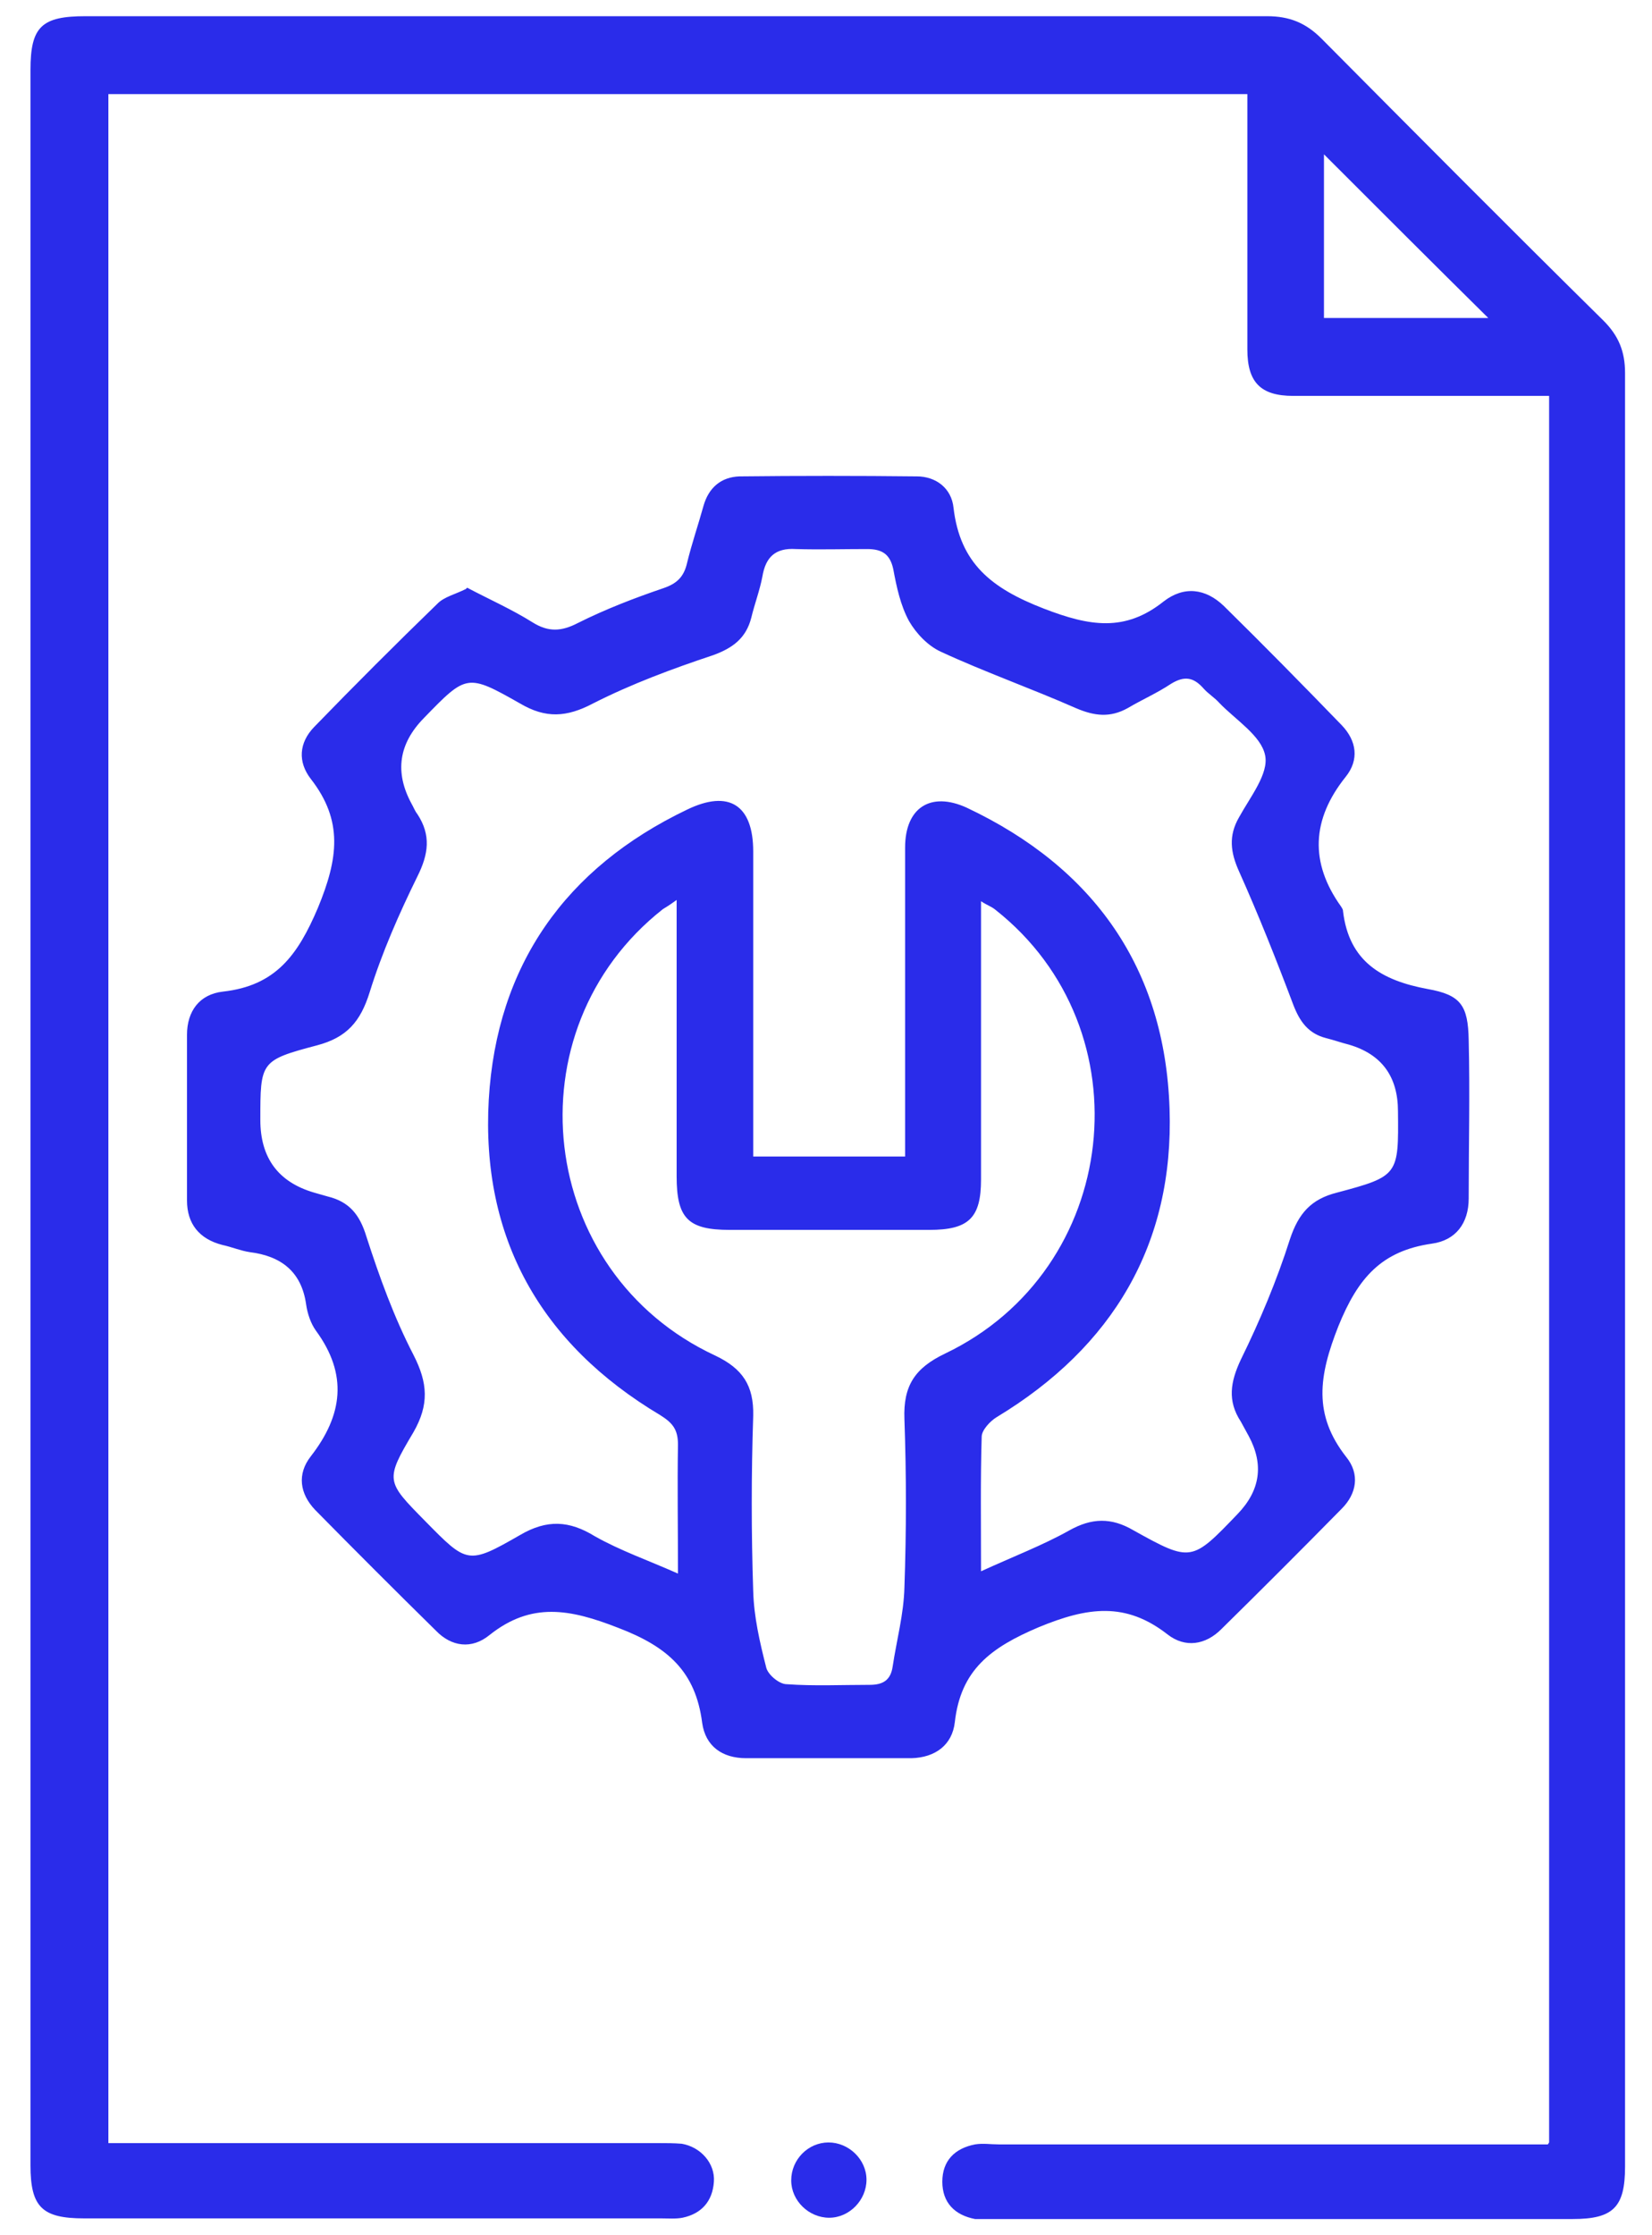 <svg width="51" height="69" viewBox="0 0 51 69" fill="none" xmlns="http://www.w3.org/2000/svg">
<path d="M47.824 66.136V12.221C47.016 12.221 46.248 12.221 45.48 12.221C43.621 12.221 41.762 12.221 39.923 12.221C38.912 12.221 38.508 11.796 38.508 10.786C38.508 8.179 38.508 5.572 38.508 2.905H3.346V66.156H4.134C9.53 66.156 14.925 66.156 20.321 66.156C20.563 66.156 20.806 66.156 21.048 66.176C21.634 66.277 22.079 66.782 22.039 67.348C21.998 67.954 21.655 68.338 21.069 68.46C20.866 68.5 20.624 68.48 20.402 68.48C14.461 68.48 8.54 68.48 2.598 68.48C1.305 68.48 0.941 68.136 0.941 66.843C0.941 45.281 0.941 23.719 0.941 2.157C0.941 0.823 1.285 0.5 2.639 0.5C14.804 0.5 26.949 0.5 39.114 0.5C39.801 0.5 40.307 0.702 40.792 1.187C43.681 4.097 46.571 7.007 49.501 9.897C49.966 10.361 50.168 10.847 50.168 11.513C50.168 29.963 50.168 48.433 50.168 66.883C50.168 68.136 49.804 68.5 48.551 68.5C42.59 68.5 36.629 68.5 30.688 68.5C30.485 68.5 30.284 68.5 30.102 68.5C29.475 68.379 29.091 67.995 29.091 67.348C29.091 66.701 29.475 66.317 30.102 66.196C30.344 66.156 30.587 66.196 30.829 66.196C36.204 66.196 41.58 66.196 46.935 66.196H47.784L47.824 66.136ZM40.873 4.764V9.816H45.945C44.247 8.139 42.55 6.441 40.873 4.764Z" fill="#2A2CEA"/>
<path d="M14.422 18.142C15.11 18.505 15.797 18.808 16.443 19.213C16.928 19.516 17.332 19.496 17.838 19.233C18.686 18.808 19.576 18.465 20.465 18.162C20.889 18.02 21.111 17.818 21.212 17.374C21.354 16.788 21.556 16.202 21.718 15.616C21.879 15.05 22.263 14.726 22.829 14.706C24.648 14.686 26.487 14.686 28.305 14.706C28.891 14.706 29.376 15.07 29.437 15.676C29.639 17.394 30.609 18.162 32.226 18.788C33.64 19.334 34.731 19.516 35.924 18.566C36.55 18.081 37.217 18.162 37.783 18.707C39.016 19.92 40.228 21.153 41.42 22.385C41.885 22.87 41.966 23.456 41.542 23.982C40.491 25.295 40.43 26.629 41.4 27.983C41.42 28.023 41.461 28.064 41.461 28.124C41.643 29.68 42.653 30.266 44.068 30.529C45.098 30.711 45.321 31.034 45.341 32.105C45.381 33.742 45.341 35.359 45.341 36.996C45.341 37.764 44.937 38.289 44.209 38.39C42.653 38.612 41.926 39.441 41.319 40.936C40.713 42.472 40.531 43.664 41.562 44.978C41.986 45.503 41.885 46.109 41.42 46.574C40.188 47.827 38.955 49.06 37.702 50.293C37.217 50.778 36.591 50.879 36.045 50.454C34.752 49.444 33.58 49.605 32.064 50.232C30.589 50.858 29.659 51.545 29.477 53.162C29.397 53.869 28.871 54.253 28.144 54.274C26.446 54.274 24.729 54.274 23.031 54.274C22.304 54.274 21.778 53.91 21.677 53.182C21.475 51.606 20.626 50.838 19.09 50.252C17.595 49.666 16.403 49.444 15.11 50.474C14.564 50.919 13.938 50.838 13.453 50.333C12.2 49.1 10.967 47.868 9.734 46.615C9.249 46.109 9.168 45.503 9.593 44.958C10.583 43.685 10.745 42.432 9.754 41.078C9.593 40.855 9.492 40.552 9.451 40.269C9.31 39.259 8.683 38.774 7.713 38.653C7.431 38.612 7.148 38.491 6.865 38.431C6.157 38.249 5.773 37.784 5.773 37.056C5.773 35.359 5.773 33.641 5.773 31.944C5.773 31.216 6.157 30.691 6.885 30.61C8.502 30.428 9.189 29.498 9.815 28.023C10.441 26.508 10.603 25.336 9.593 24.042C9.189 23.517 9.229 22.931 9.694 22.446C10.947 21.153 12.22 19.88 13.513 18.627C13.715 18.424 14.059 18.344 14.382 18.182L14.422 18.142ZM30.266 48.514C31.276 48.05 32.185 47.706 33.014 47.241C33.701 46.857 34.307 46.837 34.994 47.241C36.773 48.231 36.793 48.211 38.207 46.736C38.908 46.008 39.022 45.207 38.551 44.331C38.47 44.19 38.389 44.028 38.308 43.887C37.884 43.24 37.985 42.654 38.308 41.967C38.894 40.775 39.42 39.522 39.824 38.249C40.087 37.461 40.471 37.016 41.279 36.814C43.178 36.309 43.178 36.268 43.158 34.308C43.158 33.23 42.653 32.543 41.643 32.247C41.4 32.186 41.178 32.105 40.935 32.045C40.39 31.903 40.127 31.54 39.925 31.014C39.4 29.62 38.854 28.246 38.248 26.892C37.985 26.306 37.924 25.8 38.248 25.235C38.591 24.608 39.177 23.881 39.056 23.315C38.935 22.709 38.147 22.224 37.642 21.698C37.5 21.537 37.298 21.415 37.157 21.254C36.853 20.91 36.571 20.849 36.146 21.112C35.722 21.395 35.257 21.597 34.812 21.86C34.267 22.163 33.782 22.102 33.216 21.86C31.842 21.254 30.407 20.748 29.053 20.122C28.649 19.94 28.285 19.556 28.063 19.172C27.8 18.687 27.679 18.121 27.578 17.576C27.477 17.091 27.214 16.949 26.77 16.949C26.042 16.949 25.294 16.97 24.567 16.949C23.941 16.909 23.637 17.192 23.536 17.798C23.456 18.223 23.294 18.647 23.193 19.071C23.031 19.698 22.627 20.001 22.021 20.223C20.748 20.647 19.495 21.112 18.302 21.718C17.494 22.143 16.847 22.183 16.059 21.718C14.422 20.789 14.402 20.809 13.089 22.163C12.307 22.958 12.179 23.84 12.705 24.81C12.765 24.911 12.806 25.032 12.887 25.134C13.311 25.78 13.23 26.366 12.887 27.053C12.321 28.205 11.795 29.398 11.412 30.63C11.129 31.54 10.704 32.025 9.795 32.267C8.037 32.732 8.037 32.772 8.037 34.571C8.037 35.743 8.589 36.49 9.694 36.814C9.835 36.854 9.977 36.895 10.118 36.935C10.785 37.097 11.108 37.501 11.31 38.168C11.715 39.421 12.159 40.653 12.765 41.825C13.21 42.694 13.25 43.361 12.765 44.21C11.876 45.705 11.917 45.726 13.129 46.958C14.422 48.272 14.443 48.312 16.059 47.383C16.888 46.898 17.575 46.938 18.363 47.423C19.151 47.868 20.02 48.171 20.93 48.575C20.93 47.14 20.909 45.867 20.93 44.594C20.93 44.129 20.768 43.927 20.384 43.685C16.686 41.482 14.847 38.208 15.089 33.944C15.332 29.802 17.454 26.791 21.212 24.992C22.506 24.366 23.253 24.851 23.253 26.285C23.253 29.175 23.253 32.045 23.253 34.934C23.253 35.197 23.253 35.44 23.253 35.702H27.942C27.942 35.399 27.942 35.137 27.942 34.874C27.942 31.964 27.942 29.054 27.942 26.164C27.942 24.931 28.73 24.426 29.841 24.931C33.782 26.791 35.964 29.903 36.106 34.227C36.247 38.41 34.348 41.583 30.771 43.745C30.569 43.866 30.306 44.149 30.306 44.351C30.266 45.685 30.286 47.039 30.286 48.575L30.266 48.514ZM20.889 27.781C20.667 27.942 20.566 28.003 20.465 28.064C15.716 31.802 16.564 39.279 22.081 41.846C22.93 42.25 23.274 42.775 23.253 43.705C23.193 45.503 23.193 47.322 23.253 49.12C23.274 49.909 23.456 50.697 23.657 51.485C23.718 51.707 24.062 51.99 24.284 51.99C25.133 52.051 25.982 52.01 26.85 52.01C27.255 52.01 27.497 51.869 27.558 51.444C27.679 50.636 27.901 49.828 27.921 48.999C27.982 47.261 27.982 45.523 27.921 43.806C27.881 42.775 28.245 42.23 29.174 41.785C34.59 39.198 35.419 31.782 30.73 28.084C30.609 27.983 30.468 27.942 30.286 27.821C30.286 30.751 30.286 33.581 30.286 36.41C30.286 37.602 29.902 37.966 28.689 37.966C26.628 37.966 24.587 37.966 22.526 37.966C21.233 37.966 20.889 37.602 20.889 36.309C20.889 33.5 20.889 30.691 20.889 27.761V27.781Z" fill="#2A2CEA"/>
<path d="M25.598 68.46C24.971 68.46 24.426 67.934 24.426 67.308C24.426 66.661 24.951 66.136 25.578 66.136C26.204 66.136 26.75 66.661 26.75 67.287C26.75 67.914 26.224 68.46 25.598 68.46Z" fill="#2A2CEA"/>
</svg>

